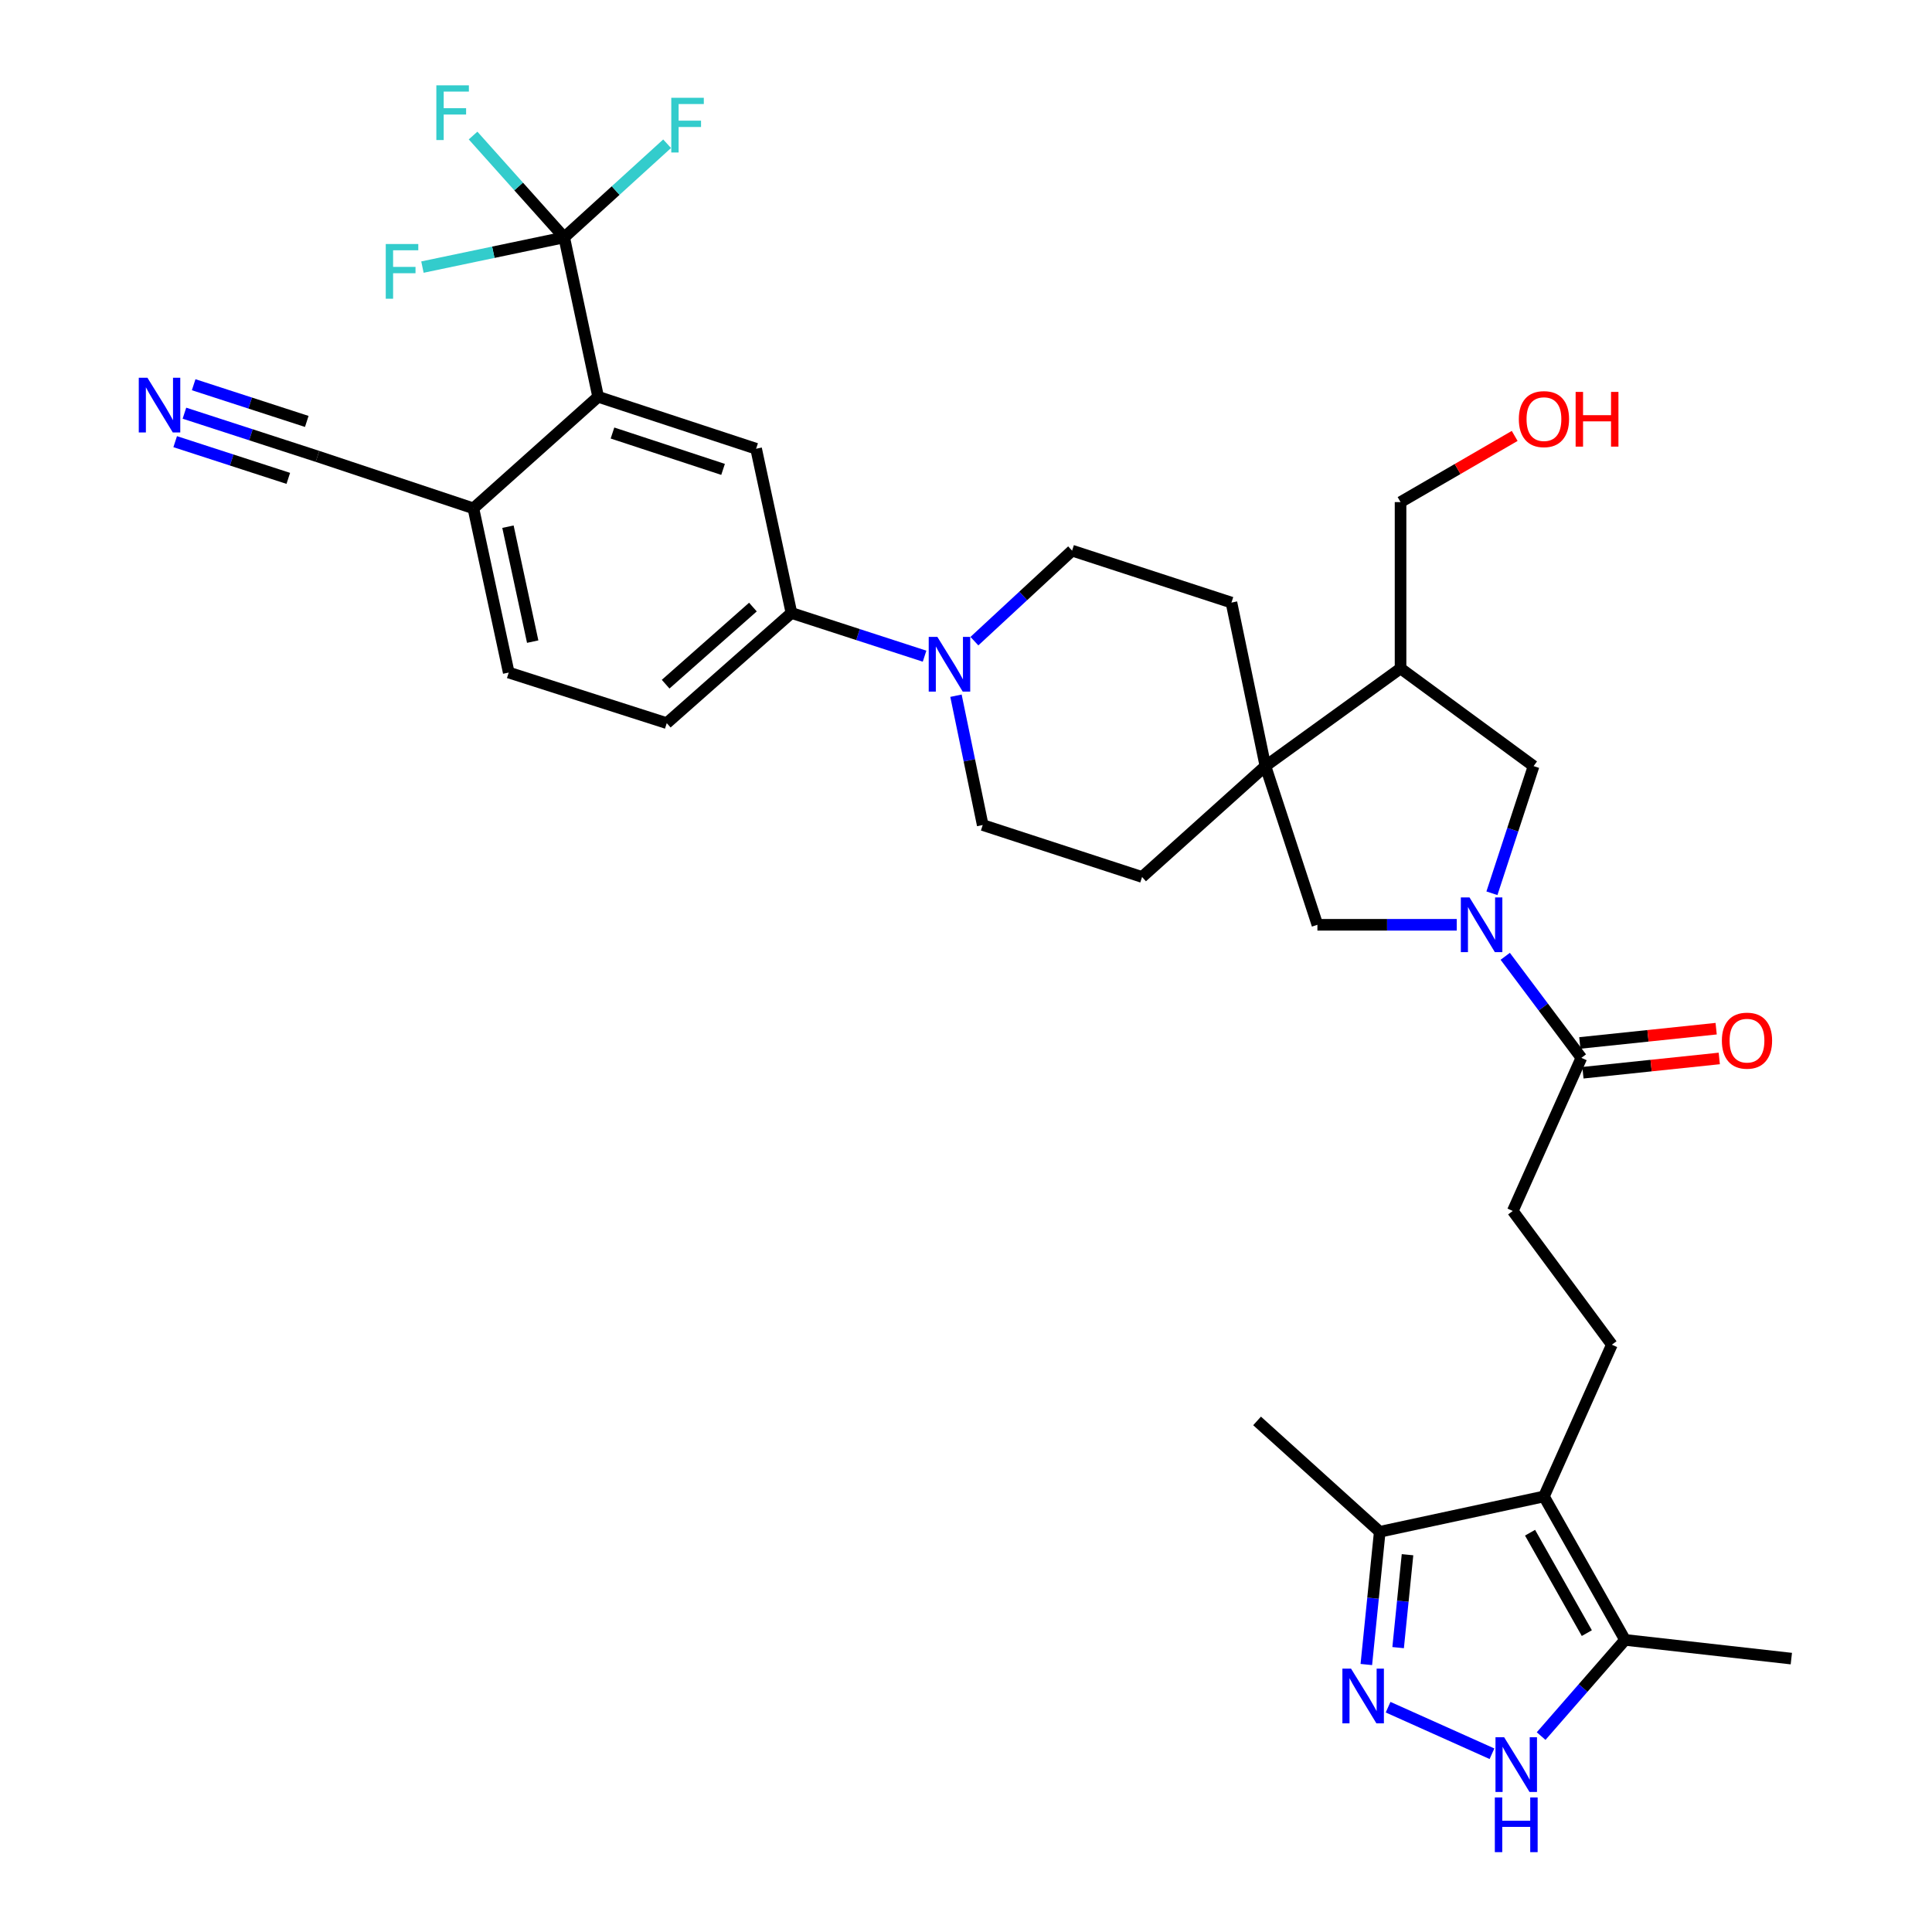 <?xml version='1.0' encoding='iso-8859-1'?>
<svg version='1.1' baseProfile='full'
              xmlns='http://www.w3.org/2000/svg'
                      xmlns:rdkit='http://www.rdkit.org/xml'
                      xmlns:xlink='http://www.w3.org/1999/xlink'
                  xml:space='preserve'
width='1000px' height='1000px' viewBox='0 0 1000 1000'>
<!-- END OF HEADER -->
<rect style='opacity:1.0;fill:#FFFFFF;stroke:none' width='1000' height='1000' x='0' y='0'> </rect>
<path class='bond-8' d='M 779.106,494.984 L 798.813,521.261' style='fill:none;fill-rule:evenodd;stroke:#0000FF;stroke-width:6px;stroke-linecap:butt;stroke-linejoin:miter;stroke-opacity:1' />
<path class='bond-8' d='M 798.813,521.261 L 818.521,547.538' style='fill:none;fill-rule:evenodd;stroke:#000000;stroke-width:6px;stroke-linecap:butt;stroke-linejoin:miter;stroke-opacity:1' />
<path class='bond-11' d='M 754.007,478.672 L 717.949,478.672' style='fill:none;fill-rule:evenodd;stroke:#0000FF;stroke-width:6px;stroke-linecap:butt;stroke-linejoin:miter;stroke-opacity:1' />
<path class='bond-11' d='M 717.949,478.672 L 681.891,478.672' style='fill:none;fill-rule:evenodd;stroke:#000000;stroke-width:6px;stroke-linecap:butt;stroke-linejoin:miter;stroke-opacity:1' />
<path class='bond-13' d='M 772.218,462.351 L 783,429.442' style='fill:none;fill-rule:evenodd;stroke:#0000FF;stroke-width:6px;stroke-linecap:butt;stroke-linejoin:miter;stroke-opacity:1' />
<path class='bond-13' d='M 783,429.442 L 793.781,396.533' style='fill:none;fill-rule:evenodd;stroke:#000000;stroke-width:6px;stroke-linecap:butt;stroke-linejoin:miter;stroke-opacity:1' />
<path class='bond-0' d='M 799.144,774.562 L 834.3,696.021' style='fill:none;fill-rule:evenodd;stroke:#000000;stroke-width:6px;stroke-linecap:butt;stroke-linejoin:miter;stroke-opacity:1' />
<path class='bond-7' d='M 799.144,774.562 L 841.126,848.808' style='fill:none;fill-rule:evenodd;stroke:#000000;stroke-width:6px;stroke-linecap:butt;stroke-linejoin:miter;stroke-opacity:1' />
<path class='bond-7' d='M 791.953,793.326 L 821.341,845.298' style='fill:none;fill-rule:evenodd;stroke:#000000;stroke-width:6px;stroke-linecap:butt;stroke-linejoin:miter;stroke-opacity:1' />
<path class='bond-9' d='M 799.144,774.562 L 714.155,792.855' style='fill:none;fill-rule:evenodd;stroke:#000000;stroke-width:6px;stroke-linecap:butt;stroke-linejoin:miter;stroke-opacity:1' />
<path class='bond-1' d='M 707.211,861.556 L 710.683,827.205' style='fill:none;fill-rule:evenodd;stroke:#0000FF;stroke-width:6px;stroke-linecap:butt;stroke-linejoin:miter;stroke-opacity:1' />
<path class='bond-1' d='M 710.683,827.205 L 714.155,792.855' style='fill:none;fill-rule:evenodd;stroke:#000000;stroke-width:6px;stroke-linecap:butt;stroke-linejoin:miter;stroke-opacity:1' />
<path class='bond-1' d='M 723.669,852.809 L 726.099,828.764' style='fill:none;fill-rule:evenodd;stroke:#0000FF;stroke-width:6px;stroke-linecap:butt;stroke-linejoin:miter;stroke-opacity:1' />
<path class='bond-1' d='M 726.099,828.764 L 728.53,804.718' style='fill:none;fill-rule:evenodd;stroke:#000000;stroke-width:6px;stroke-linecap:butt;stroke-linejoin:miter;stroke-opacity:1' />
<path class='bond-36' d='M 718.475,883.638 L 772.246,907.734' style='fill:none;fill-rule:evenodd;stroke:#0000FF;stroke-width:6px;stroke-linecap:butt;stroke-linejoin:miter;stroke-opacity:1' />
<path class='bond-2' d='M 292.026,122.878 L 309.595,205.379' style='fill:none;fill-rule:evenodd;stroke:#000000;stroke-width:6px;stroke-linecap:butt;stroke-linejoin:miter;stroke-opacity:1' />
<path class='bond-27' d='M 292.026,122.878 L 318.66,98.638' style='fill:none;fill-rule:evenodd;stroke:#000000;stroke-width:6px;stroke-linecap:butt;stroke-linejoin:miter;stroke-opacity:1' />
<path class='bond-27' d='M 318.66,98.638 L 345.295,74.399' style='fill:none;fill-rule:evenodd;stroke:#33CCCC;stroke-width:6px;stroke-linecap:butt;stroke-linejoin:miter;stroke-opacity:1' />
<path class='bond-28' d='M 292.026,122.878 L 268.442,96.517' style='fill:none;fill-rule:evenodd;stroke:#000000;stroke-width:6px;stroke-linecap:butt;stroke-linejoin:miter;stroke-opacity:1' />
<path class='bond-28' d='M 268.442,96.517 L 244.859,70.157' style='fill:none;fill-rule:evenodd;stroke:#33CCCC;stroke-width:6px;stroke-linecap:butt;stroke-linejoin:miter;stroke-opacity:1' />
<path class='bond-29' d='M 292.026,122.878 L 255.338,130.564' style='fill:none;fill-rule:evenodd;stroke:#000000;stroke-width:6px;stroke-linecap:butt;stroke-linejoin:miter;stroke-opacity:1' />
<path class='bond-29' d='M 255.338,130.564 L 218.651,138.251' style='fill:none;fill-rule:evenodd;stroke:#33CCCC;stroke-width:6px;stroke-linecap:butt;stroke-linejoin:miter;stroke-opacity:1' />
<path class='bond-3' d='M 797.684,898.597 L 819.405,873.702' style='fill:none;fill-rule:evenodd;stroke:#0000FF;stroke-width:6px;stroke-linecap:butt;stroke-linejoin:miter;stroke-opacity:1' />
<path class='bond-3' d='M 819.405,873.702 L 841.126,848.808' style='fill:none;fill-rule:evenodd;stroke:#000000;stroke-width:6px;stroke-linecap:butt;stroke-linejoin:miter;stroke-opacity:1' />
<path class='bond-4' d='M 309.595,205.379 L 391.364,232.271' style='fill:none;fill-rule:evenodd;stroke:#000000;stroke-width:6px;stroke-linecap:butt;stroke-linejoin:miter;stroke-opacity:1' />
<path class='bond-4' d='M 317.02,224.132 L 374.258,242.956' style='fill:none;fill-rule:evenodd;stroke:#000000;stroke-width:6px;stroke-linecap:butt;stroke-linejoin:miter;stroke-opacity:1' />
<path class='bond-37' d='M 309.595,205.379 L 245.025,263.123' style='fill:none;fill-rule:evenodd;stroke:#000000;stroke-width:6px;stroke-linecap:butt;stroke-linejoin:miter;stroke-opacity:1' />
<path class='bond-5' d='M 654.982,396.533 L 681.891,478.672' style='fill:none;fill-rule:evenodd;stroke:#000000;stroke-width:6px;stroke-linecap:butt;stroke-linejoin:miter;stroke-opacity:1' />
<path class='bond-22' d='M 654.982,396.533 L 591.135,453.924' style='fill:none;fill-rule:evenodd;stroke:#000000;stroke-width:6px;stroke-linecap:butt;stroke-linejoin:miter;stroke-opacity:1' />
<path class='bond-23' d='M 654.982,396.533 L 637.396,311.897' style='fill:none;fill-rule:evenodd;stroke:#000000;stroke-width:6px;stroke-linecap:butt;stroke-linejoin:miter;stroke-opacity:1' />
<path class='bond-34' d='M 654.982,396.533 L 724.924,345.968' style='fill:none;fill-rule:evenodd;stroke:#000000;stroke-width:6px;stroke-linecap:butt;stroke-linejoin:miter;stroke-opacity:1' />
<path class='bond-6' d='M 504.347,331.86 L 529.629,308.432' style='fill:none;fill-rule:evenodd;stroke:#0000FF;stroke-width:6px;stroke-linecap:butt;stroke-linejoin:miter;stroke-opacity:1' />
<path class='bond-6' d='M 529.629,308.432 L 554.912,285.005' style='fill:none;fill-rule:evenodd;stroke:#000000;stroke-width:6px;stroke-linecap:butt;stroke-linejoin:miter;stroke-opacity:1' />
<path class='bond-12' d='M 478.554,339.634 L 444.101,328.455' style='fill:none;fill-rule:evenodd;stroke:#0000FF;stroke-width:6px;stroke-linecap:butt;stroke-linejoin:miter;stroke-opacity:1' />
<path class='bond-12' d='M 444.101,328.455 L 409.648,317.277' style='fill:none;fill-rule:evenodd;stroke:#000000;stroke-width:6px;stroke-linecap:butt;stroke-linejoin:miter;stroke-opacity:1' />
<path class='bond-35' d='M 494.811,360.1 L 501.731,393.566' style='fill:none;fill-rule:evenodd;stroke:#0000FF;stroke-width:6px;stroke-linecap:butt;stroke-linejoin:miter;stroke-opacity:1' />
<path class='bond-35' d='M 501.731,393.566 L 508.651,427.032' style='fill:none;fill-rule:evenodd;stroke:#000000;stroke-width:6px;stroke-linecap:butt;stroke-linejoin:miter;stroke-opacity:1' />
<path class='bond-31' d='M 841.126,848.808 L 927.191,858.492' style='fill:none;fill-rule:evenodd;stroke:#000000;stroke-width:6px;stroke-linecap:butt;stroke-linejoin:miter;stroke-opacity:1' />
<path class='bond-19' d='M 818.521,547.538 L 783.012,626.794' style='fill:none;fill-rule:evenodd;stroke:#000000;stroke-width:6px;stroke-linecap:butt;stroke-linejoin:miter;stroke-opacity:1' />
<path class='bond-24' d='M 819.328,555.243 L 854.611,551.548' style='fill:none;fill-rule:evenodd;stroke:#000000;stroke-width:6px;stroke-linecap:butt;stroke-linejoin:miter;stroke-opacity:1' />
<path class='bond-24' d='M 854.611,551.548 L 889.894,547.852' style='fill:none;fill-rule:evenodd;stroke:#FF0000;stroke-width:6px;stroke-linecap:butt;stroke-linejoin:miter;stroke-opacity:1' />
<path class='bond-24' d='M 817.714,539.833 L 852.997,536.137' style='fill:none;fill-rule:evenodd;stroke:#000000;stroke-width:6px;stroke-linecap:butt;stroke-linejoin:miter;stroke-opacity:1' />
<path class='bond-24' d='M 852.997,536.137 L 888.28,532.442' style='fill:none;fill-rule:evenodd;stroke:#FF0000;stroke-width:6px;stroke-linecap:butt;stroke-linejoin:miter;stroke-opacity:1' />
<path class='bond-33' d='M 714.155,792.855 L 650.661,735.464' style='fill:none;fill-rule:evenodd;stroke:#000000;stroke-width:6px;stroke-linecap:butt;stroke-linejoin:miter;stroke-opacity:1' />
<path class='bond-10' d='M 391.364,232.271 L 409.648,317.277' style='fill:none;fill-rule:evenodd;stroke:#000000;stroke-width:6px;stroke-linecap:butt;stroke-linejoin:miter;stroke-opacity:1' />
<path class='bond-25' d='M 409.648,317.277 L 345.112,374.298' style='fill:none;fill-rule:evenodd;stroke:#000000;stroke-width:6px;stroke-linecap:butt;stroke-linejoin:miter;stroke-opacity:1' />
<path class='bond-25' d='M 389.708,314.218 L 344.533,354.133' style='fill:none;fill-rule:evenodd;stroke:#000000;stroke-width:6px;stroke-linecap:butt;stroke-linejoin:miter;stroke-opacity:1' />
<path class='bond-14' d='M 793.781,396.533 L 724.924,345.968' style='fill:none;fill-rule:evenodd;stroke:#000000;stroke-width:6px;stroke-linecap:butt;stroke-linejoin:miter;stroke-opacity:1' />
<path class='bond-30' d='M 724.924,345.968 L 724.924,259.886' style='fill:none;fill-rule:evenodd;stroke:#000000;stroke-width:6px;stroke-linecap:butt;stroke-linejoin:miter;stroke-opacity:1' />
<path class='bond-15' d='M 95.46,213.867 L 129.896,225.044' style='fill:none;fill-rule:evenodd;stroke:#0000FF;stroke-width:6px;stroke-linecap:butt;stroke-linejoin:miter;stroke-opacity:1' />
<path class='bond-15' d='M 129.896,225.044 L 164.332,236.222' style='fill:none;fill-rule:evenodd;stroke:#000000;stroke-width:6px;stroke-linecap:butt;stroke-linejoin:miter;stroke-opacity:1' />
<path class='bond-15' d='M 90.676,228.604 L 119.946,238.105' style='fill:none;fill-rule:evenodd;stroke:#0000FF;stroke-width:6px;stroke-linecap:butt;stroke-linejoin:miter;stroke-opacity:1' />
<path class='bond-15' d='M 119.946,238.105 L 149.217,247.606' style='fill:none;fill-rule:evenodd;stroke:#000000;stroke-width:6px;stroke-linecap:butt;stroke-linejoin:miter;stroke-opacity:1' />
<path class='bond-15' d='M 100.244,199.129 L 129.514,208.63' style='fill:none;fill-rule:evenodd;stroke:#0000FF;stroke-width:6px;stroke-linecap:butt;stroke-linejoin:miter;stroke-opacity:1' />
<path class='bond-15' d='M 129.514,208.63 L 158.785,218.131' style='fill:none;fill-rule:evenodd;stroke:#000000;stroke-width:6px;stroke-linecap:butt;stroke-linejoin:miter;stroke-opacity:1' />
<path class='bond-16' d='M 834.3,696.021 L 783.012,626.794' style='fill:none;fill-rule:evenodd;stroke:#000000;stroke-width:6px;stroke-linecap:butt;stroke-linejoin:miter;stroke-opacity:1' />
<path class='bond-17' d='M 164.332,236.222 L 245.025,263.123' style='fill:none;fill-rule:evenodd;stroke:#000000;stroke-width:6px;stroke-linecap:butt;stroke-linejoin:miter;stroke-opacity:1' />
<path class='bond-18' d='M 245.025,263.123 L 263.317,348.111' style='fill:none;fill-rule:evenodd;stroke:#000000;stroke-width:6px;stroke-linecap:butt;stroke-linejoin:miter;stroke-opacity:1' />
<path class='bond-18' d='M 262.917,272.611 L 275.721,332.103' style='fill:none;fill-rule:evenodd;stroke:#000000;stroke-width:6px;stroke-linecap:butt;stroke-linejoin:miter;stroke-opacity:1' />
<path class='bond-20' d='M 554.912,285.005 L 637.396,311.897' style='fill:none;fill-rule:evenodd;stroke:#000000;stroke-width:6px;stroke-linecap:butt;stroke-linejoin:miter;stroke-opacity:1' />
<path class='bond-21' d='M 508.651,427.032 L 591.135,453.924' style='fill:none;fill-rule:evenodd;stroke:#000000;stroke-width:6px;stroke-linecap:butt;stroke-linejoin:miter;stroke-opacity:1' />
<path class='bond-26' d='M 345.112,374.298 L 263.317,348.111' style='fill:none;fill-rule:evenodd;stroke:#000000;stroke-width:6px;stroke-linecap:butt;stroke-linejoin:miter;stroke-opacity:1' />
<path class='bond-32' d='M 724.924,259.886 L 754.461,242.76' style='fill:none;fill-rule:evenodd;stroke:#000000;stroke-width:6px;stroke-linecap:butt;stroke-linejoin:miter;stroke-opacity:1' />
<path class='bond-32' d='M 754.461,242.76 L 783.999,225.634' style='fill:none;fill-rule:evenodd;stroke:#FF0000;stroke-width:6px;stroke-linecap:butt;stroke-linejoin:miter;stroke-opacity:1' />
<path  class='atom-0' d='M 760.612 464.512
L 769.892 479.512
Q 770.812 480.992, 772.292 483.672
Q 773.772 486.352, 773.852 486.512
L 773.852 464.512
L 777.612 464.512
L 777.612 492.832
L 773.732 492.832
L 763.772 476.432
Q 762.612 474.512, 761.372 472.312
Q 760.172 470.112, 759.812 469.432
L 759.812 492.832
L 756.132 492.832
L 756.132 464.512
L 760.612 464.512
' fill='#0000FF'/>
<path  class='atom-2' d='M 699.304 863.692
L 708.584 878.692
Q 709.504 880.172, 710.984 882.852
Q 712.464 885.532, 712.544 885.692
L 712.544 863.692
L 716.304 863.692
L 716.304 892.012
L 712.424 892.012
L 702.464 875.612
Q 701.304 873.692, 700.064 871.492
Q 698.864 869.292, 698.504 868.612
L 698.504 892.012
L 694.824 892.012
L 694.824 863.692
L 699.304 863.692
' fill='#0000FF'/>
<path  class='atom-4' d='M 778.543 899.201
L 787.823 914.201
Q 788.743 915.681, 790.223 918.361
Q 791.703 921.041, 791.783 921.201
L 791.783 899.201
L 795.543 899.201
L 795.543 927.521
L 791.663 927.521
L 781.703 911.121
Q 780.543 909.201, 779.303 907.001
Q 778.103 904.801, 777.743 904.121
L 777.743 927.521
L 774.063 927.521
L 774.063 899.201
L 778.543 899.201
' fill='#0000FF'/>
<path  class='atom-4' d='M 773.723 930.353
L 777.563 930.353
L 777.563 942.393
L 792.043 942.393
L 792.043 930.353
L 795.883 930.353
L 795.883 958.673
L 792.043 958.673
L 792.043 945.593
L 777.563 945.593
L 777.563 958.673
L 773.723 958.673
L 773.723 930.353
' fill='#0000FF'/>
<path  class='atom-7' d='M 485.183 329.656
L 494.463 344.656
Q 495.383 346.136, 496.863 348.816
Q 498.343 351.496, 498.423 351.656
L 498.423 329.656
L 502.183 329.656
L 502.183 357.976
L 498.303 357.976
L 488.343 341.576
Q 487.183 339.656, 485.943 337.456
Q 484.743 335.256, 484.383 334.576
L 484.383 357.976
L 480.703 357.976
L 480.703 329.656
L 485.183 329.656
' fill='#0000FF'/>
<path  class='atom-16' d='M 76.311 195.523
L 85.591 210.523
Q 86.511 212.003, 87.991 214.683
Q 89.471 217.363, 89.551 217.523
L 89.551 195.523
L 93.311 195.523
L 93.311 223.843
L 89.431 223.843
L 79.471 207.443
Q 78.311 205.523, 77.071 203.323
Q 75.871 201.123, 75.511 200.443
L 75.511 223.843
L 71.831 223.843
L 71.831 195.523
L 76.311 195.523
' fill='#0000FF'/>
<path  class='atom-25' d='M 891.241 538.639
Q 891.241 531.839, 894.601 528.039
Q 897.961 524.239, 904.241 524.239
Q 910.521 524.239, 913.881 528.039
Q 917.241 531.839, 917.241 538.639
Q 917.241 545.519, 913.841 549.439
Q 910.441 553.319, 904.241 553.319
Q 898.001 553.319, 894.601 549.439
Q 891.241 545.559, 891.241 538.639
M 904.241 550.119
Q 908.561 550.119, 910.881 547.239
Q 913.241 544.319, 913.241 538.639
Q 913.241 533.079, 910.881 530.279
Q 908.561 527.439, 904.241 527.439
Q 899.921 527.439, 897.561 530.239
Q 895.241 533.039, 895.241 538.639
Q 895.241 544.359, 897.561 547.239
Q 899.921 550.119, 904.241 550.119
' fill='#FF0000'/>
<path  class='atom-28' d='M 347.453 50.612
L 364.293 50.612
L 364.293 53.852
L 351.253 53.852
L 351.253 62.452
L 362.853 62.452
L 362.853 65.732
L 351.253 65.732
L 351.253 78.932
L 347.453 78.932
L 347.453 50.612
' fill='#33CCCC'/>
<path  class='atom-29' d='M 225.853 44.165
L 242.693 44.165
L 242.693 47.405
L 229.653 47.405
L 229.653 56.005
L 241.253 56.005
L 241.253 59.285
L 229.653 59.285
L 229.653 72.485
L 225.853 72.485
L 225.853 44.165
' fill='#33CCCC'/>
<path  class='atom-30' d='M 199.667 126.304
L 216.507 126.304
L 216.507 129.544
L 203.467 129.544
L 203.467 138.144
L 215.067 138.144
L 215.067 141.424
L 203.467 141.424
L 203.467 154.624
L 199.667 154.624
L 199.667 126.304
' fill='#33CCCC'/>
<path  class='atom-33' d='M 786.144 216.933
Q 786.144 210.133, 789.504 206.333
Q 792.864 202.533, 799.144 202.533
Q 805.424 202.533, 808.784 206.333
Q 812.144 210.133, 812.144 216.933
Q 812.144 223.813, 808.744 227.733
Q 805.344 231.613, 799.144 231.613
Q 792.904 231.613, 789.504 227.733
Q 786.144 223.853, 786.144 216.933
M 799.144 228.413
Q 803.464 228.413, 805.784 225.533
Q 808.144 222.613, 808.144 216.933
Q 808.144 211.373, 805.784 208.573
Q 803.464 205.733, 799.144 205.733
Q 794.824 205.733, 792.464 208.533
Q 790.144 211.333, 790.144 216.933
Q 790.144 222.653, 792.464 225.533
Q 794.824 228.413, 799.144 228.413
' fill='#FF0000'/>
<path  class='atom-33' d='M 815.544 202.853
L 819.384 202.853
L 819.384 214.893
L 833.864 214.893
L 833.864 202.853
L 837.704 202.853
L 837.704 231.173
L 833.864 231.173
L 833.864 218.093
L 819.384 218.093
L 819.384 231.173
L 815.544 231.173
L 815.544 202.853
' fill='#FF0000'/>
</svg>

